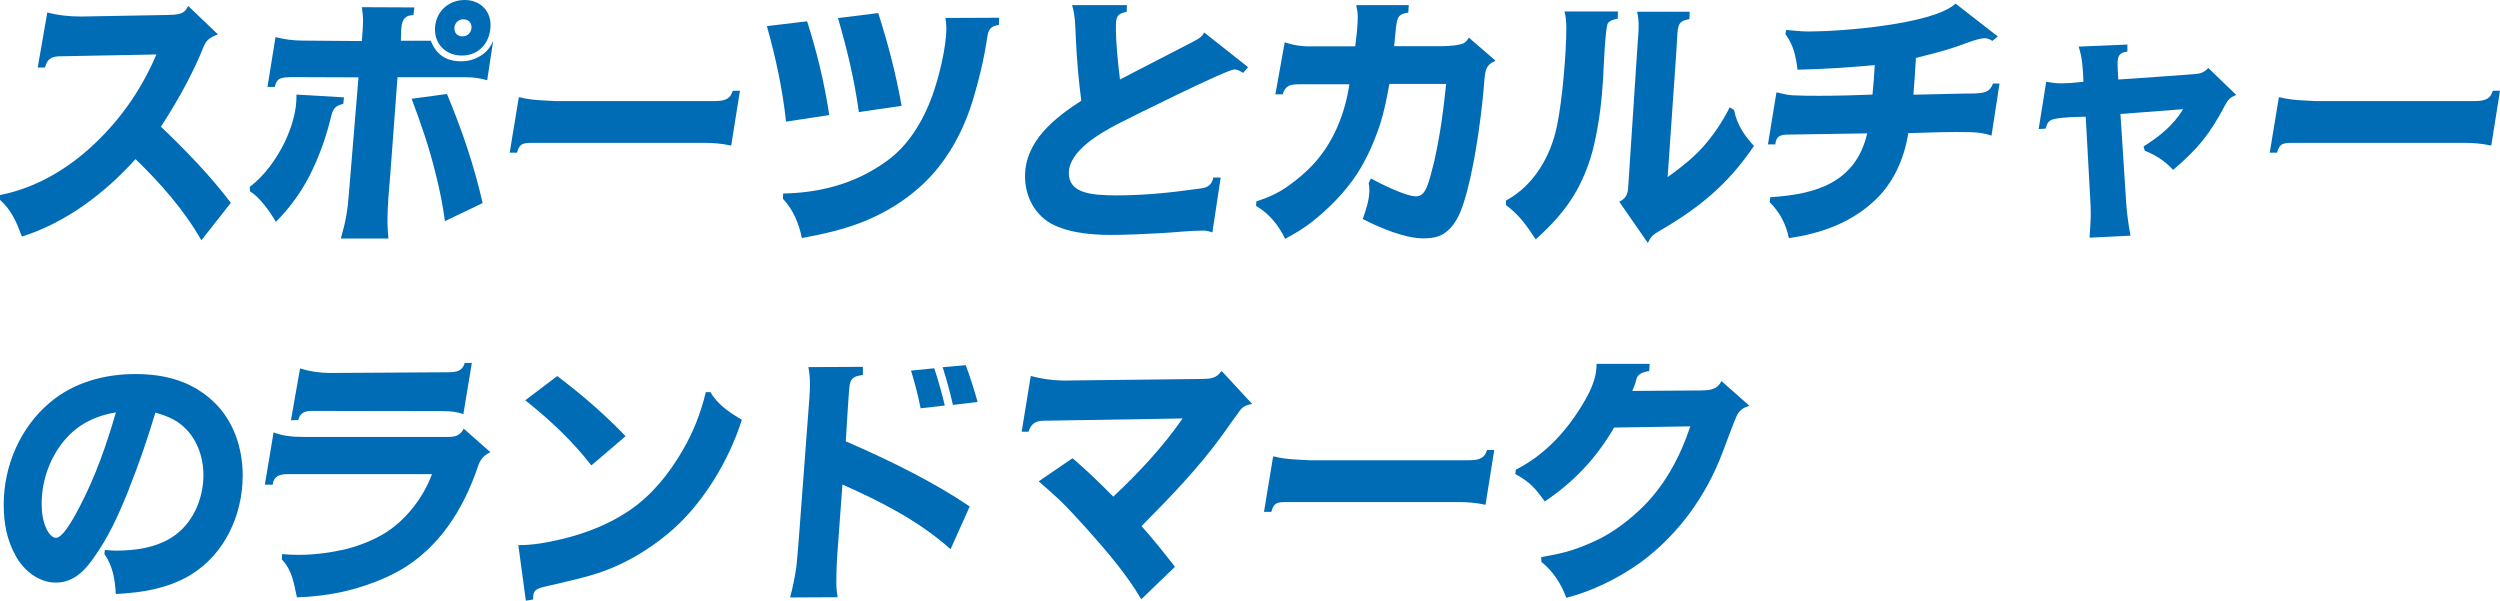 <?xml version="1.0" encoding="UTF-8"?><svg id="_レイヤー_2" xmlns="http://www.w3.org/2000/svg" viewBox="0 0 208.8 50.18"><defs><style>.cls-1{fill:#006cb6;}</style></defs><g id="_レイヤー_1-2"><path class="cls-1" d="M18.18,2.88c-1.07.4-1.03.71-1.49,1.78-.9,2.06-2.02,4.03-3.25,5.92,2.08,1.99,4.09,4.05,5.84,6.36l-2.46,3.13c-1.45-2.54-3.4-4.75-5.5-6.78-2.58,2.86-5.79,5.29-9.49,6.47-.44-1.18-.86-2.2-1.83-3.07v-.4c2.77-.55,5.25-1.93,7.37-3.8,2.48-2.2,4.39-4.87,5.69-7.94l-7.96.15c-.76,0-1.15.17-1.34.94h-.61l.8-4.6c.92.25,1.87.34,2.86.34l7.22-.13c.71-.04,1.37.02,1.68-.76l2.48,2.37Z"/><path class="cls-1" d="M28.73,8.13l-.06.55c-.74.15-.88.48-1.05,1.18-.31,1.32-.86,2.92-1.45,4.16-.76,1.68-1.83,3.21-3.13,4.51-.42-.76-1.41-2.14-2.16-2.54l-.02-.38c1.28-.99,2.22-2.31,2.94-3.78.57-1.22.99-2.56.96-3.93l3.97.23ZM34.61.61l-.08.65c-1.11.02-1.01.94-1.05,2.14h2.5c.44,1.15,1.28,1.72,2.52,1.72.67,0,1.28-.19,1.83-.59.4-.29.65-.65.86-1.11l-.5,3.28c-.59-.17-1.16-.25-1.76-.25h-5.73l-.59,7.94c-.11,1.36-.25,2.73-.25,4.12,0,.46.04.92.08,1.41h-3.97c.44-1.57.57-2.37.69-3.99l.78-9.47-5.67-.02c-.69.04-1.15,0-1.32.82h-.61l.67-4.16c.74.19,1.49.29,2.25.29l4.96.04c.04-.57.1-1.13.1-1.72,0-.38-.04-.73-.1-1.11l4.41.02ZM37.33,7.85c1.24,2.96,2.27,5.98,2.98,9.11l-3.15,1.51c-.17-1.28-.42-2.56-.74-3.82-.52-2.18-1.24-4.28-2.04-6.4l2.94-.4ZM40.97,2.1c0,1.41-.94,2.54-2.39,2.54-1.28,0-2.25-.88-2.25-2.18,0-1.41,1.07-2.46,2.48-2.46,1.24,0,2.16.84,2.16,2.1ZM38.62,3.04c.44,0,.76-.34.76-.76s-.29-.67-.69-.67c-.42,0-.74.34-.74.76s.29.67.67.67Z"/><path class="cls-1" d="M61.8,7.58l-.73,4.58c-.76-.17-1.51-.23-2.29-.23h-14.19c-.84,0-1.2,0-1.41.82h-.61l.76-4.62h.11c.95.25,1.95.25,2.92.31h13.27c.69,0,1.3-.06,1.53-.76l.04-.1h.61Z"/><path class="cls-1" d="M67.41,1.78c.82,2.56,1.45,5.17,1.85,7.83l-3.61.55c-.29-2.71-.86-5.35-1.6-7.98l3.36-.4ZM83.45,1.47l-.02.61c-.67.1-.88.36-.97,1.01-.25,1.7-.69,3.59-1.2,5.25-.61,2.02-1.55,3.95-2.86,5.61-1.62,2.04-3.84,3.57-6.24,4.54-1.66.67-3.42,1.07-5.19,1.39-.25-1.22-.71-2.35-1.58-3.28l.02-.44c1.43-.02,2.88-.21,4.24-.59,1.6-.44,3.07-1.15,4.41-2.12,1.81-1.3,3.02-3.32,3.78-5.38.57-1.57,1.2-4.09,1.2-5.75,0-.27-.04-.55-.08-.82l4.47-.02ZM73.35,1.09c.82,2.56,1.49,5.12,1.95,7.75l-3.57.52c-.36-2.67-.99-5.27-1.74-7.85l3.36-.42Z"/><path class="cls-1" d="M94.12.42l-.02.57c-.84.15-.9.48-.9,1.26,0,1.47.17,2.94.34,4.39,2.04-1.07,4.09-2.1,6.13-3.17.36-.19.74-.38.9-.76l3.67,2.9-.42.48c-.23-.15-.46-.29-.73-.29-.61,0-8.65,3.99-9.79,4.58-1.43.76-4.03,2.23-4.03,4.07,0,1.74,1.97,1.85,3.93,1.87,2.23,0,4.43-.21,6.63-.52.78-.1,1.3-.1,1.51-.97h.61l-.69,4.58c-.25-.08-.48-.15-.74-.15-1.18,0-2.35.15-3.53.21-1.43.08-2.86.15-4.3.15-1.62,0-3.86-.21-5.23-1.15-1.22-.86-1.85-2.27-1.85-3.74,0-2.94,2.46-4.87,4.7-6.32-.23-1.74-.38-3.51-.46-5.27-.04-.92-.04-1.83-.31-2.71h4.58Z"/><path class="cls-1" d="M117.66.44l-.04.61c-.78.13-.92.29-1.03,1.26l-.15,1.55h3.48c.65,0,1.37,0,2.02-.15.36-.06.57-.27.74-.57l2.23,1.93c-.95.44-.86.82-1.01,2.52-.25,2.73-.84,6.89-1.68,9.43-.29.9-.73,1.85-1.51,2.41-.53.4-1.22.48-1.87.48-1.49,0-3.7-.92-5.02-1.62.27-.78.55-1.6.55-2.41,0-.21-.02-.4-.06-.59l.19-.38c.82.44,2.9,1.49,3.78,1.49.44,0,.69-.34.86-.71.29-.69.46-1.49.65-2.23.48-2.12.78-4.3.99-6.45h-4.74c-.21,1.18-.44,2.35-.82,3.51-.48,1.41-1.09,2.79-1.91,4.05-.99,1.49-2.27,2.79-3.67,3.91-.71.57-1.49,1.03-2.31,1.47-.52-1.13-1.34-2.12-2.42-2.75l.02-.38c.97-.31,1.87-.71,2.71-1.32.69-.5,1.38-1.07,1.97-1.7,1.74-1.83,2.73-4.3,3.09-6.76h-4.14c-.76,0-1.2.06-1.43.84h-.61l.78-4.35c.71.25,1.47.36,2.22.34h3.67c.1-.82.21-1.66.21-2.5,0-.31-.06-.63-.13-.94h4.39Z"/><path class="cls-1" d="M135.13.97l-.02.59c-.29.06-.63.13-.82.38-.23.36-.36,3.95-.4,4.66-.11,1.85-.34,3.72-.76,5.52-.31,1.34-.8,2.62-1.47,3.84-.86,1.53-2.08,2.86-3.4,4.03-.76-1.15-1.37-2.04-2.48-2.86v-.38c2.33-1.26,3.74-3.7,4.26-6.24.44-2.1.78-6.03.78-8.19,0-.48-.04-.9-.15-1.36h4.45ZM141.12.97l-.02.63c-1.15.19-.94.61-1.09,2.69l-.73,10.5c1.03-.73,1.99-1.49,2.86-2.41.95-1.07,1.68-2.14,2.33-3.42l.36.23c.25,1.24.84,2.1,1.66,3-2.2,3.25-4.62,5.21-8,7.16-.44.25-.65.48-.86.94l-2.39-3.44c.5-.25.69-.55.74-1.11l.8-12.16c.04-.48.08-.97.08-1.47,0-.38-.04-.76-.13-1.13h4.41Z"/><path class="cls-1" d="M166.86,3.04l-.46.38c-.19-.13-.4-.23-.63-.23-.57,0-1.81.52-2.39.71-1.11.38-2.23.65-3.36.94-.06,1.03-.13,2.04-.21,3.07l4.43-.1c.48,0,1.01.02,1.47-.1.4-.1.61-.36.74-.73h.55l-.67,4.35c-.57-.21-1.13-.27-1.72-.29-1.74-.04-3.49.02-5.23.08-.34,2.18-1.28,4.28-2.96,5.77-1.97,1.78-4.41,2.62-7.01,3-.23-1.15-.76-2.16-1.6-3l.04-.42c3.78-.23,7.14-1.2,8.1-5.33l-6.55.1c-.65,0-1.05.08-1.13.82h-.61l.71-4.35c.44.1.9.23,1.36.25.74.04,1.49.04,2.23.04,1.49,0,2.96-.04,4.43-.1.08-.82.15-1.64.19-2.46-2.14.19-4.3.34-6.45.38-.15-1.18-.32-1.99-1.01-2.98l.06-.34c.63.06,1.28.13,1.93.13,2.65,0,10.35-.59,12.22-2.33l3.53,2.75Z"/><path class="cls-1" d="M177.68,3.72v.59c-.69.08-.82.38-.82,1.03,0,.44.04.88.06,1.3,2.08-.13,4.16-.29,6.24-.44.59-.04.86-.1,1.28-.52l2.33,2.25c-.46.19-.67.36-.9.8-1.3,2.46-2.25,3.65-4.37,5.46-.67-.73-1.45-1.24-2.37-1.6l-.1-.36c1.3-.82,2.5-1.76,3.3-3.11l-5.23.4.48,7.41c.06.92.19,1.85.36,2.75l-3.42.17c.04-.69.1-1.36.1-2.06,0-.38-.02-.76-.04-1.13l-.38-6.91c-.8.02-1.95.02-2.71.21-.4.1-.55.4-.63.78l-.59.04.63-3.95c.4.06.78.13,1.18.13.65,0,1.3-.06,1.93-.13-.04-1.01-.08-1.97-.4-2.94l4.07-.17Z"/><path class="cls-1" d="M208.8,7.58l-.73,4.58c-.76-.17-1.51-.23-2.29-.23h-14.19c-.84,0-1.2,0-1.41.82h-.61l.76-4.62h.11c.95.25,1.95.25,2.92.31h13.27c.69,0,1.3-.06,1.53-.76l.04-.1h.61Z"/><path class="cls-1" d="M10.79,40.81c-.71,1.74-1.45,3.49-2.48,5.06-.88,1.36-1.87,2.79-3.65,2.79-1.41,0-2.65-.99-3.32-2.18-.78-1.39-1.03-2.79-1.03-4.35,0-3.21,1.37-6.4,3.82-8.48,1.99-1.7,4.58-2.41,7.16-2.41s4.79.63,6.59,2.35c1.64,1.57,2.39,3.86,2.39,6.11,0,3.3-1.49,6.59-4.39,8.34-1.85,1.11-4.07,1.47-6.21,1.57-.06-1.2-.25-2.35-.95-3.34l.04-.34c.29.02.59.06.88.06,1.62,0,3.32-.23,4.68-1.09,1.76-1.09,2.67-3.21,2.67-5.23,0-1.53-.57-3.13-1.78-4.14-.65-.55-1.43-.84-2.23-1.07-.65,2.14-1.36,4.26-2.2,6.34ZM5.58,36.55c-1.36,1.49-2.1,3.51-2.1,5.52,0,.76.1,1.51.44,2.18.15.27.42.67.76.67.65,0,1.72-2.12,2.02-2.69,1.28-2.46,2.21-5.12,2.98-7.79-1.55.25-3,.9-4.09,2.1Z"/><path class="cls-1" d="M40.95,37.77c-.63.31-.86.65-1.07,1.3-1.2,3.49-3.19,6.66-6.45,8.55-1.45.82-3.21,1.45-4.83,1.81-1.26.27-2.52.42-3.8.46-.27-1.2-.38-2.23-1.26-3.17l.02-.44c.46.04.92.06,1.36.06,1.24,0,2.5-.15,3.72-.42,1.13-.25,2.27-.69,3.28-1.26,1.87-1.07,3.42-3.04,4.16-5.06h-12.03c-.67,0-1.18.13-1.28.88h-.65l.73-4.37c.76.31,1.62.38,2.44.38h12.18c.59,0,.97-.13,1.26-.69l2.23,1.97ZM39.41,30.31l-.71,4.28c-.52-.19-1.05-.25-1.6-.25l-11.06-.02c-.59,0-.99.17-1.13.76l-.61.02.76-4.33c.8.25,1.66.38,2.52.38l9.83-.06c.65,0,1.2-.06,1.41-.78h.61Z"/><path class="cls-1" d="M59.34,32.75c.59,1.05,1.62,1.72,2.62,2.31-1.11,3.51-3.38,7.24-6.24,9.57-1.47,1.2-3.09,2.2-4.85,2.9-1.57.63-3.25.97-4.91,1.36-1.07.25-1.47.27-1.43,1.18l-.61.1-.63-4.64c1.26,0,2.37-.21,3.61-.5,2.02-.48,3.97-1.24,5.69-2.41,1.87-1.28,3.28-3.04,4.41-4.98.9-1.53,1.53-3.15,1.95-4.89h.38ZM46.54,31.41c2.06,1.55,3.91,3.15,5.71,5.02l-2.86,2.44c-1.64-2.1-3.44-3.78-5.52-5.44l2.67-2.02Z"/><path class="cls-1" d="M72.07,30.65v.67c-1.3.17-1.07.52-1.26,2.79l-.17,2.75c1.93.84,3.84,1.72,5.69,2.69,1.6.84,3.17,1.74,4.66,2.75l-1.6,3.57c-2.62-2.35-5.84-3.99-9.03-5.4l-.38,5.17c-.08.99-.13,2.02-.13,3.02,0,.4.04.82.11,1.22l-3.97.02c.23-.86.4-1.72.53-2.62.08-.82.15-1.64.21-2.46l.88-11.72c0-.13,0-.25.02-.38.04-.69.02-1.36-.11-2.06l4.54-.02ZM78.03,30.76c.34,1.03.63,2.06.88,3.11l-2.02.23c-.21-1.07-.48-2.1-.8-3.15l1.93-.19ZM80.66,30.5c.38,1.01.69,2.02.99,3.07l-2.06.25c-.25-1.07-.52-2.1-.86-3.15l1.93-.17Z"/><path class="cls-1" d="M104.58,33.74c-.38.06-.73.17-.97.48-.52.69-1.01,1.41-1.51,2.1-2,2.77-4.37,5.21-6.76,7.62.97,1.09,1.89,2.23,2.79,3.4l-2.81,2.71c-1.24-2.1-2.83-3.95-4.43-5.75-.78-.86-1.53-1.7-2.35-2.5-.59-.55-1.18-1.07-1.79-1.6l2.83-1.93c1.2,1.03,2.31,2.1,3.4,3.21,2.12-1.99,4.12-4.12,5.79-6.53l-11.63.19c-.69.02-1.03.27-1.24.92h-.57l.76-4.66c1.01.27,2.02.4,3.07.38l11.3-.13c.71-.02,1.13-.06,1.57-.67l2.54,2.75Z"/><path class="cls-1" d="M124.8,37.58l-.73,4.58c-.76-.17-1.51-.23-2.29-.23h-14.19c-.84,0-1.2,0-1.41.82h-.61l.76-4.62h.11c.95.25,1.95.25,2.92.31h13.27c.69,0,1.3-.06,1.53-.76l.04-.1h.61Z"/><path class="cls-1" d="M137.78,30.4l-.04.59c-.69.1-.99.34-1.07.69-.08.34-.17.59-.34.97l5.75-.04c.76-.02,1.32-.06,1.7-.78l2.33,2.06c-.42.13-.76.31-.99.71-.25.44-1.01,2.58-1.26,3.21-1.38,3.65-3.74,6.91-6.89,9.2-1.83,1.3-3.99,2.37-6.15,2.92-.44-1.18-1.09-2.2-2.08-3l-.02-.4c1.74-.31,2.58-.5,4.22-1.22,1.47-.63,2.81-1.6,3.97-2.69,2.04-1.89,3.4-4.39,4.26-7.01l-6.36.1c-1.47,2.54-3.36,4.54-5.79,6.17-.82-1.13-1.22-1.6-2.46-2.29l.04-.36c2.25-1.15,3.99-2.94,5.33-5.06.71-1.11,1.45-2.44,1.41-3.78h4.43Z"/></g></svg>